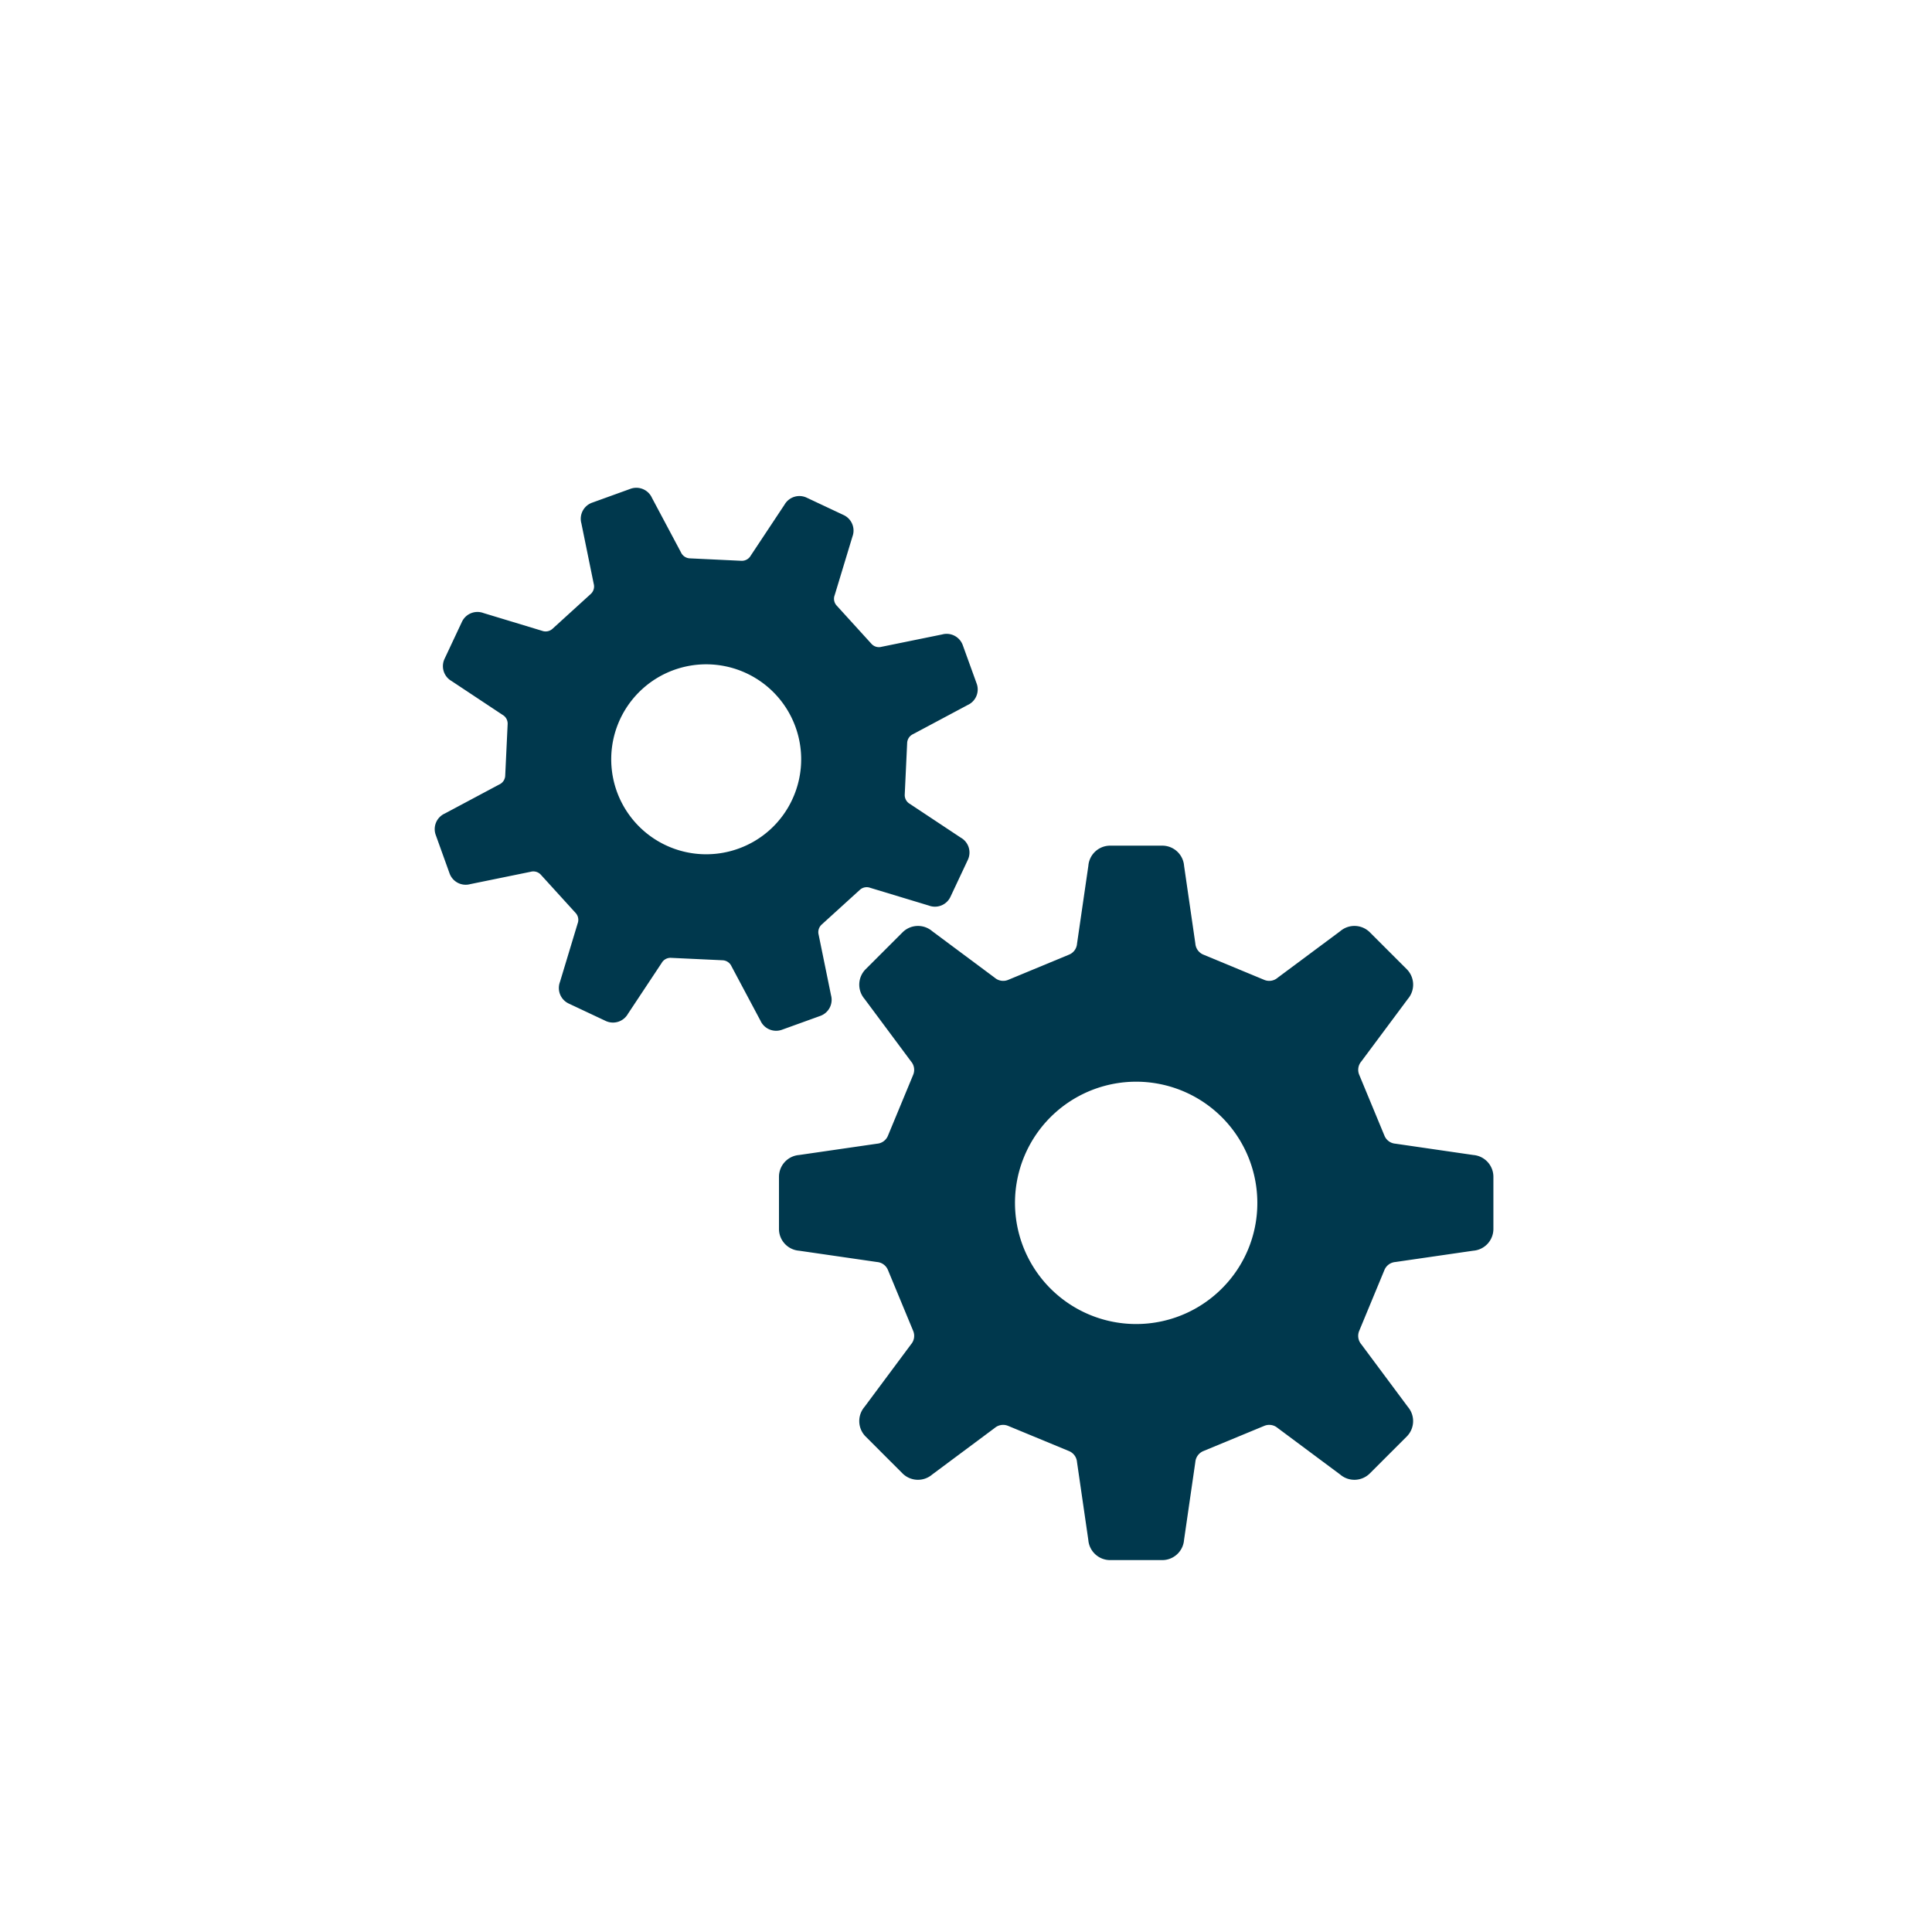 <svg xmlns="http://www.w3.org/2000/svg" width="200" height="200" viewBox="0 0 200 200">
  <g id="flow_development" transform="translate(-580 -1962)">
    <rect id="長方形_15665" data-name="長方形 15665" width="200" height="200" transform="translate(580 1962)" fill="none"/>
    <g id="グループ_3411" data-name="グループ 3411" transform="translate(621.767 2012.5)">
      <path id="パス_11421" data-name="パス 11421" d="M239.5,202.884l-8.06-1.172a1.333,1.333,0,0,1-1.133-.824l-2.613-6.306a1.326,1.326,0,0,1,.217-1.383l4.822-6.478a2.266,2.266,0,0,0-.12-3.072l-3.816-3.814a2.259,2.259,0,0,0-3.07-.12l-6.48,4.82a1.335,1.335,0,0,1-1.383.221l-6.307-2.615a1.347,1.347,0,0,1-.826-1.133l-1.168-8.058a2.264,2.264,0,0,0-2.255-2.089h-5.4a2.262,2.262,0,0,0-2.255,2.089l-1.172,8.058a1.331,1.331,0,0,1-.822,1.133l-6.309,2.615a1.339,1.339,0,0,1-1.385-.221l-6.476-4.82a2.263,2.263,0,0,0-3.071.12L176.6,183.65a2.266,2.266,0,0,0-.12,3.072l4.82,6.48a1.332,1.332,0,0,1,.219,1.381l-2.613,6.306a1.336,1.336,0,0,1-1.131.826l-8.064,1.17a2.265,2.265,0,0,0-2.085,2.257v5.395a2.261,2.261,0,0,0,2.085,2.255l8.064,1.17a1.339,1.339,0,0,1,1.131.826l2.613,6.306a1.336,1.336,0,0,1-.219,1.385l-4.82,6.48a2.266,2.266,0,0,0,.12,3.072l3.814,3.814a2.264,2.264,0,0,0,3.071.118l6.476-4.822a1.342,1.342,0,0,1,1.385-.216l6.309,2.611a1.346,1.346,0,0,1,.824,1.137l1.17,8.058a2.265,2.265,0,0,0,2.255,2.089h5.4a2.264,2.264,0,0,0,2.255-2.089l1.168-8.058a1.351,1.351,0,0,1,.826-1.137l6.309-2.611a1.338,1.338,0,0,1,1.383.216l6.478,4.822a2.261,2.261,0,0,0,3.07-.118l3.816-3.814a2.264,2.264,0,0,0,.12-3.072l-4.822-6.48a1.341,1.341,0,0,1-.217-1.385l2.613-6.306a1.342,1.342,0,0,1,1.133-.826l8.06-1.17a2.261,2.261,0,0,0,2.087-2.255v-5.395A2.265,2.265,0,0,0,239.5,202.884Zm-26.026,13.822a12.543,12.543,0,1,1,3.671-8.869A12.466,12.466,0,0,1,213.473,216.706Z" transform="translate(-128.754 -133.819)" fill="#00384d"/>
      <path id="パス_11422" data-name="パス 11422" d="M43.15,54.666a1.772,1.772,0,0,0,1.11-2.139l-1.279-6.255a1.061,1.061,0,0,1,.308-1.058l3.959-3.6a1.053,1.053,0,0,1,1.077-.205l6.062,1.835a1.775,1.775,0,0,0,2.234-.9l1.8-3.828a1.767,1.767,0,0,0-.725-2.3l-5.277-3.5a1.052,1.052,0,0,1-.528-.965l.251-5.346a1.057,1.057,0,0,1,.615-.909L58.4,22.486a1.77,1.77,0,0,0,.94-2.215L57.9,16.289a1.776,1.776,0,0,0-2.141-1.11l-6.257,1.275a1.041,1.041,0,0,1-1.056-.306l-3.6-3.957a1.04,1.04,0,0,1-.207-1.079l1.836-6.058a1.772,1.772,0,0,0-.905-2.234l-3.826-1.8a1.775,1.775,0,0,0-2.3.727l-3.5,5.277a1.054,1.054,0,0,1-.963.53L29.639,7.3a1.058,1.058,0,0,1-.911-.617l-3-5.636A1.775,1.775,0,0,0,23.505.1L19.525,1.538a1.769,1.769,0,0,0-1.108,2.137l1.277,6.259a1.047,1.047,0,0,1-.307,1.054l-3.96,3.605a1.059,1.059,0,0,1-1.081.207L8.287,12.964a1.775,1.775,0,0,0-2.234.905L4.254,17.7a1.773,1.773,0,0,0,.725,2.3l5.277,3.5a1.042,1.042,0,0,1,.528.961L10.532,29.8a1.044,1.044,0,0,1-.615.909L4.279,33.716a1.771,1.771,0,0,0-.94,2.215l1.433,3.983a1.775,1.775,0,0,0,2.137,1.112l6.261-1.28a1.048,1.048,0,0,1,1.054.309l3.6,3.958a1.05,1.05,0,0,1,.207,1.081L16.2,51.152a1.777,1.777,0,0,0,.905,2.234l3.826,1.8a1.776,1.776,0,0,0,2.3-.725l3.5-5.279a1.05,1.05,0,0,1,.965-.526l5.346.251a1.056,1.056,0,0,1,.913.617l3,5.634a1.777,1.777,0,0,0,2.218.944ZM34.668,37.353a9.832,9.832,0,1,1,5.567-5.065A9.781,9.781,0,0,1,34.668,37.353Z" transform="translate(0 0)" fill="#00384d"/>
    </g>
  </g>
</svg>
